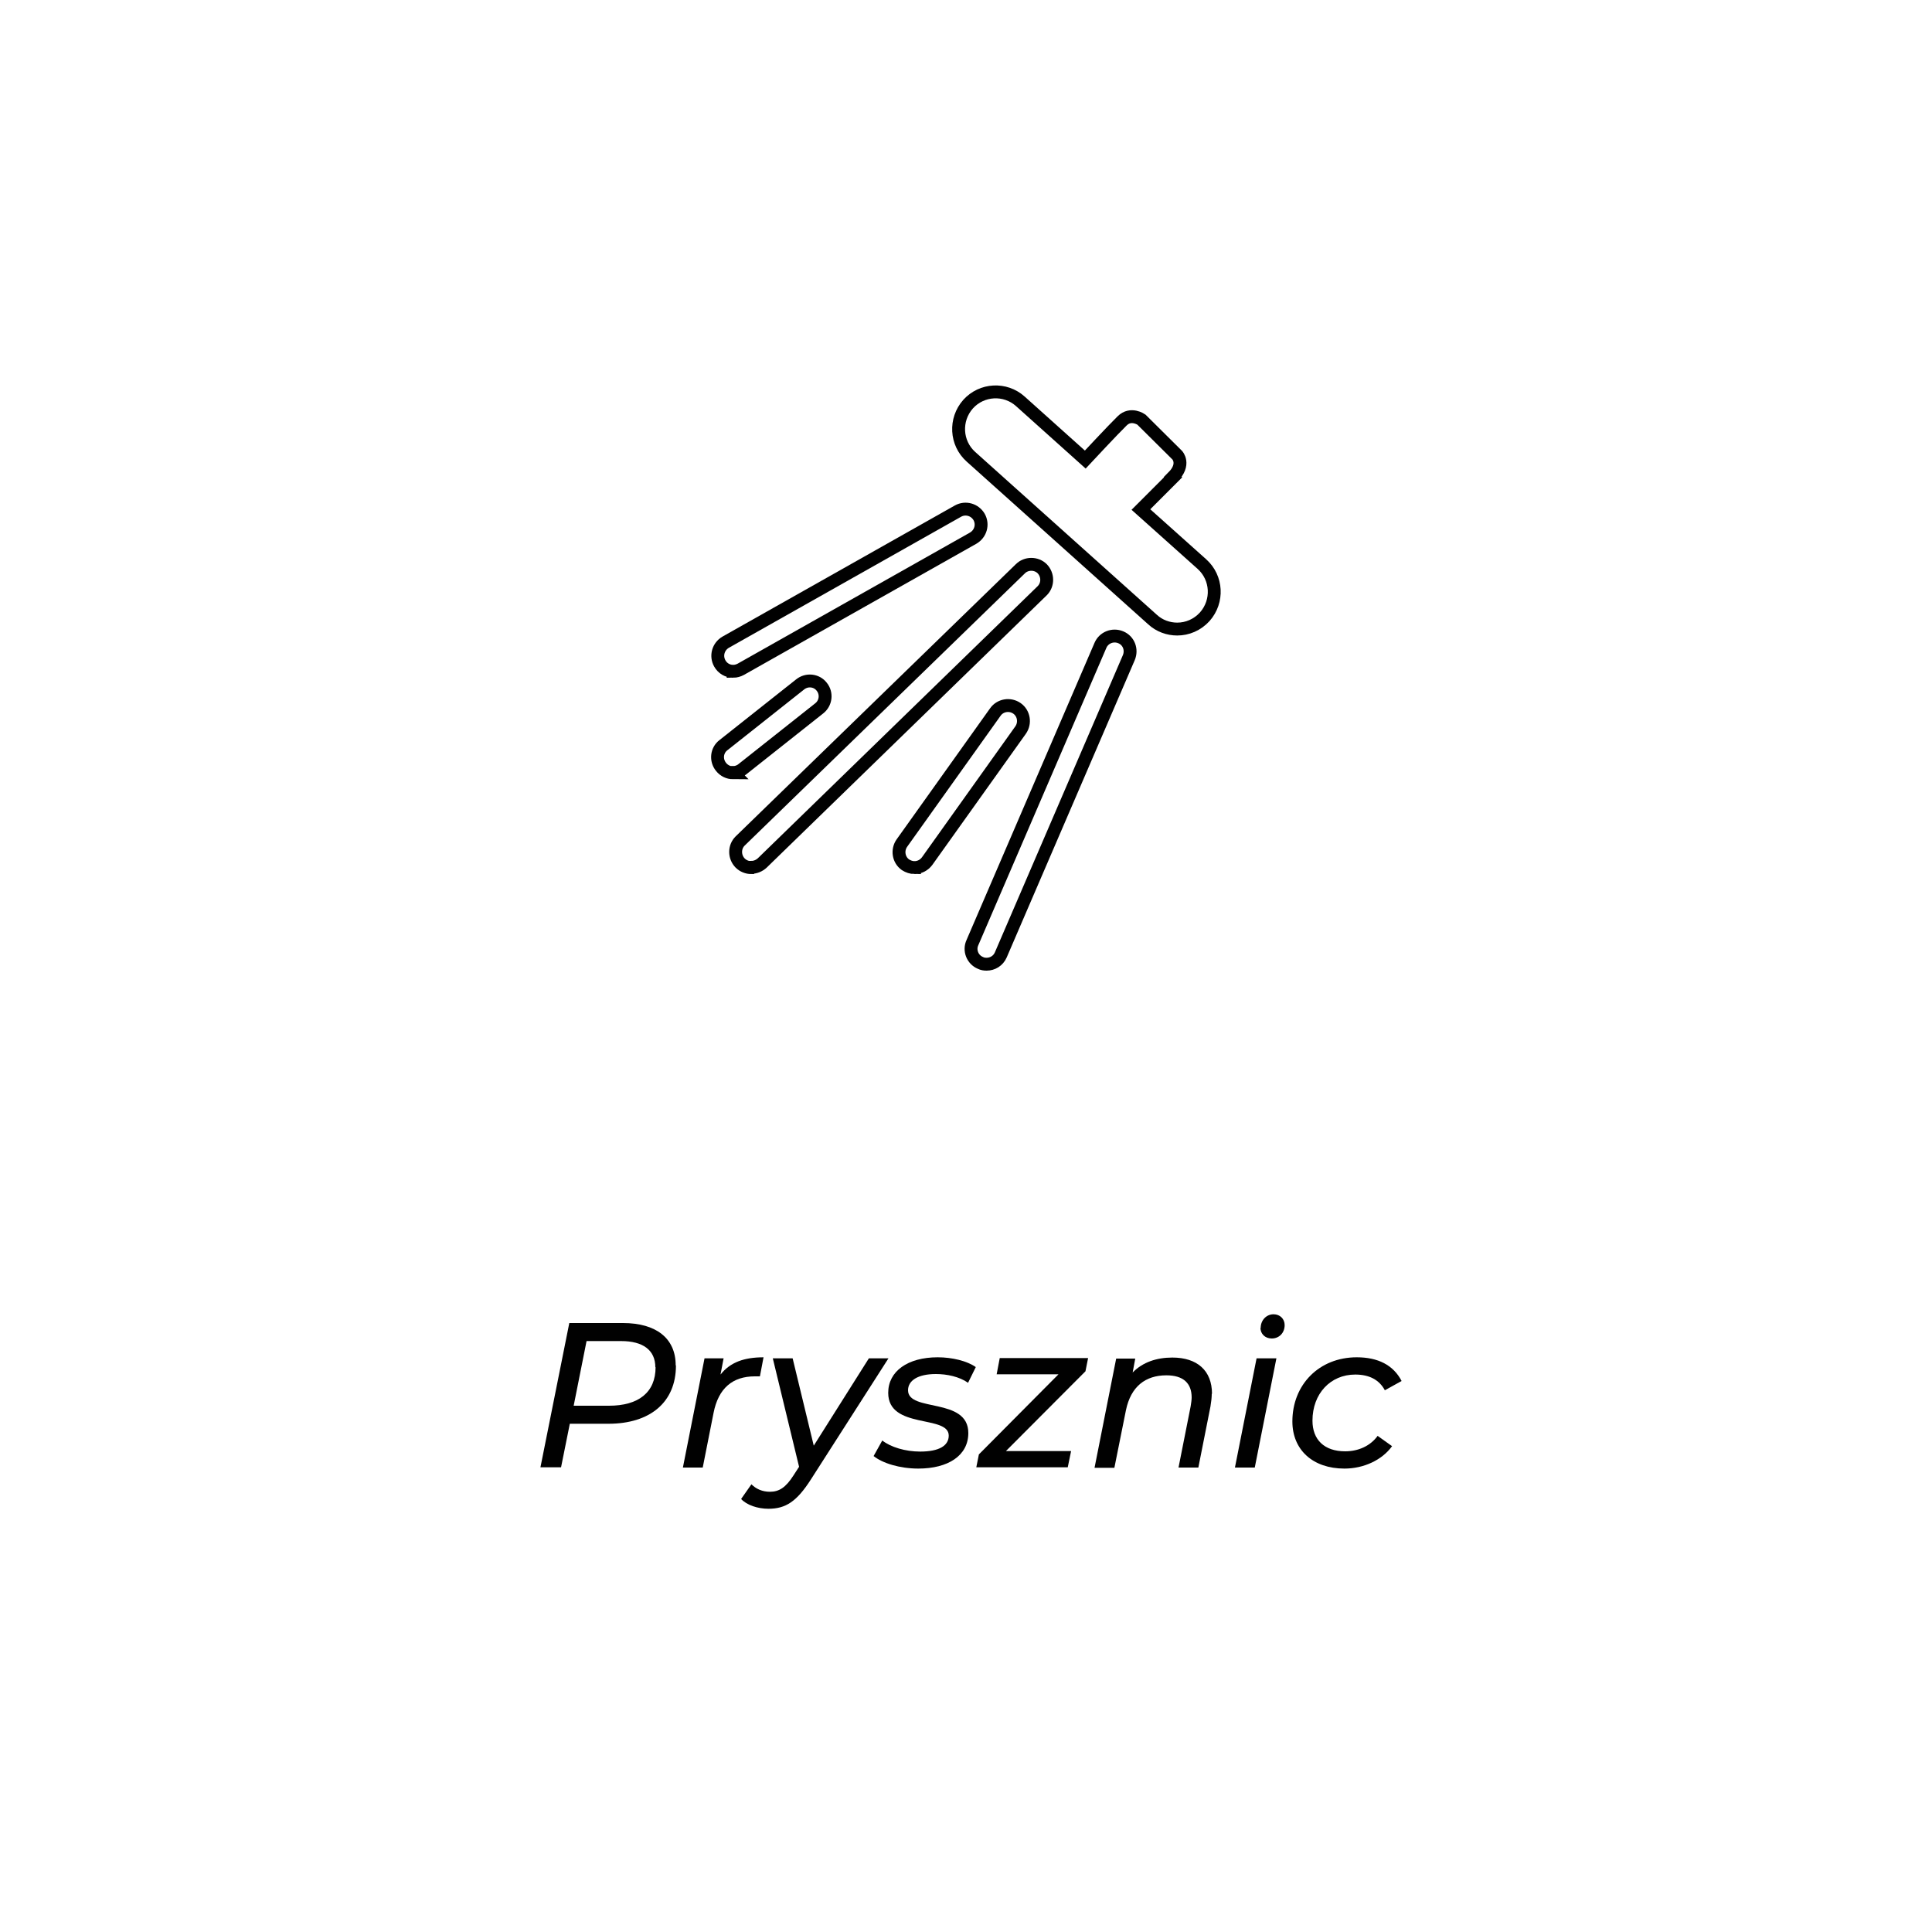 <!--?xml version="1.0" encoding="UTF-8"?-->
<svg viewBox="0 0 75 75" height="75" width="75" xmlns="http://www.w3.org/2000/svg" data-sanitized-data-name="Layer 1" data-name="Layer 1" id="Layer_1">
  <defs>
    <style>
      .cls-1 {
        fill: #010101;
        stroke-width: 0px;
      }

      .cls-2 {
        fill: none;
        stroke: #010101;
        stroke-miterlimit: 10;
        stroke-width: .5px;
      }
    </style>
  </defs>
  <g>
    <path d="M26.24,53.01c0,1.43-1.01,2.26-2.62,2.26h-1.5l-.34,1.69h-.8l1.12-5.6h2.08c1.3,0,2.05.6,2.05,1.64ZM25.44,53.08c0-.67-.48-1.02-1.33-1.02h-1.34l-.5,2.51h1.37c1.14,0,1.81-.51,1.81-1.5Z" class="cls-1"></path>
    <path d="M29.64,52.69l-.14.74c-.07,0-.12,0-.2,0-.85,0-1.41.45-1.6,1.42l-.42,2.12h-.77l.84-4.24h.74l-.12.63c.38-.48.92-.67,1.68-.67Z" class="cls-1"></path>
    <path d="M34.49,52.73l-3.01,4.7c-.55.86-.98,1.14-1.65,1.14-.41,0-.84-.14-1.06-.38l.4-.57c.18.18.42.29.72.29.35,0,.61-.16.91-.63l.22-.34-1.02-4.21h.77l.82,3.39,2.14-3.39h.78Z" class="cls-1"></path>
    <path d="M33.91,56.53l.34-.61c.33.26.9.43,1.47.43.74,0,1.11-.23,1.11-.62,0-.82-2.35-.23-2.35-1.66,0-.84.76-1.38,1.92-1.38.56,0,1.14.14,1.48.38l-.3.61c-.34-.24-.82-.34-1.25-.34-.71,0-1.08.26-1.08.63,0,.86,2.34.26,2.34,1.66,0,.88-.79,1.38-1.94,1.38-.72,0-1.4-.21-1.74-.49Z" class="cls-1"></path>
    <path d="M42.14,53.23l-3.09,3.1h2.53l-.13.63h-3.55l.1-.5,3.09-3.11h-2.4l.12-.63h3.43l-.1.5Z" class="cls-1"></path>
    <path d="M47.04,54.1c0,.15-.02.32-.05.5l-.47,2.37h-.77l.47-2.37c.02-.13.04-.25.04-.35,0-.55-.32-.86-.98-.86-.82,0-1.38.44-1.57,1.35l-.45,2.24h-.77l.84-4.24h.74l-.1.54c.39-.4.93-.58,1.54-.58.96,0,1.54.5,1.54,1.41Z" class="cls-1"></path>
    <path d="M48.78,52.73h.77l-.84,4.24h-.77l.84-4.24ZM48.94,51.55c0-.3.22-.53.5-.53.25,0,.43.18.43.42,0,.31-.22.52-.5.52-.26,0-.44-.18-.44-.42Z" class="cls-1"></path>
    <path d="M50.17,55.18c0-1.43,1.04-2.49,2.5-2.49.82,0,1.42.3,1.74.92l-.65.36c-.22-.41-.61-.61-1.15-.61-.96,0-1.66.74-1.66,1.79,0,.74.46,1.19,1.27,1.19.5,0,.97-.2,1.26-.6l.56.4c-.39.54-1.1.87-1.85.87-1.23,0-2.02-.73-2.02-1.83Z" class="cls-1"></path>
  </g>
  <g>
    <path d="M45.54,18.53c-.5.5,0,0,0,0l-1.25,1.25,2.37,2.12c.59.53.64,1.44.11,2.04-.29.32-.68.48-1.07.48-.34,0-.69-.12-.96-.37l-7.05-6.32c-.59-.53-.64-1.44-.11-2.04.53-.59,1.44-.64,2.03-.11l2.52,2.26s1.09-1.17,1.43-1.5c.34-.34.75-.05.75-.05l1.39,1.38s.33.35-.17.85Z" class="cls-2"></path>
    <path d="M29.16,33.68c-.15,0-.31-.06-.43-.18-.23-.24-.23-.62,0-.85l10.88-10.57c.23-.23.62-.23.85,0,.23.24.23.62,0,.85l-10.87,10.57c-.12.11-.27.17-.42.17Z" class="cls-2"></path>
    <path d="M38.3,37.43c-.08,0-.16-.01-.24-.05-.31-.13-.45-.49-.31-.79l4.97-11.54c.13-.3.48-.44.79-.31.31.13.44.48.31.79l-4.97,11.54c-.1.23-.32.36-.55.36Z" class="cls-2"></path>
    <path d="M35.5,33.68c-.12,0-.24-.04-.35-.11-.27-.19-.33-.57-.14-.84l3.63-5.09c.19-.27.57-.33.84-.14.27.19.33.57.14.84l-3.63,5.09c-.12.16-.3.25-.49.25Z" class="cls-2"></path>
    <path d="M28.46,26.06c-.21,0-.41-.11-.52-.31-.16-.29-.06-.65.23-.82l9.02-5.09c.29-.16.65-.06.82.23.16.29.06.65-.23.82l-9.02,5.09c-.09.05-.2.08-.3.08Z" class="cls-2"></path>
    <path d="M28.46,30c-.18,0-.35-.08-.47-.23-.21-.26-.17-.64.09-.84l2.98-2.36c.26-.21.64-.17.84.09.21.26.16.64-.1.84l-2.98,2.36c-.11.09-.24.13-.37.13Z" class="cls-2"></path>
  </g>
</svg>